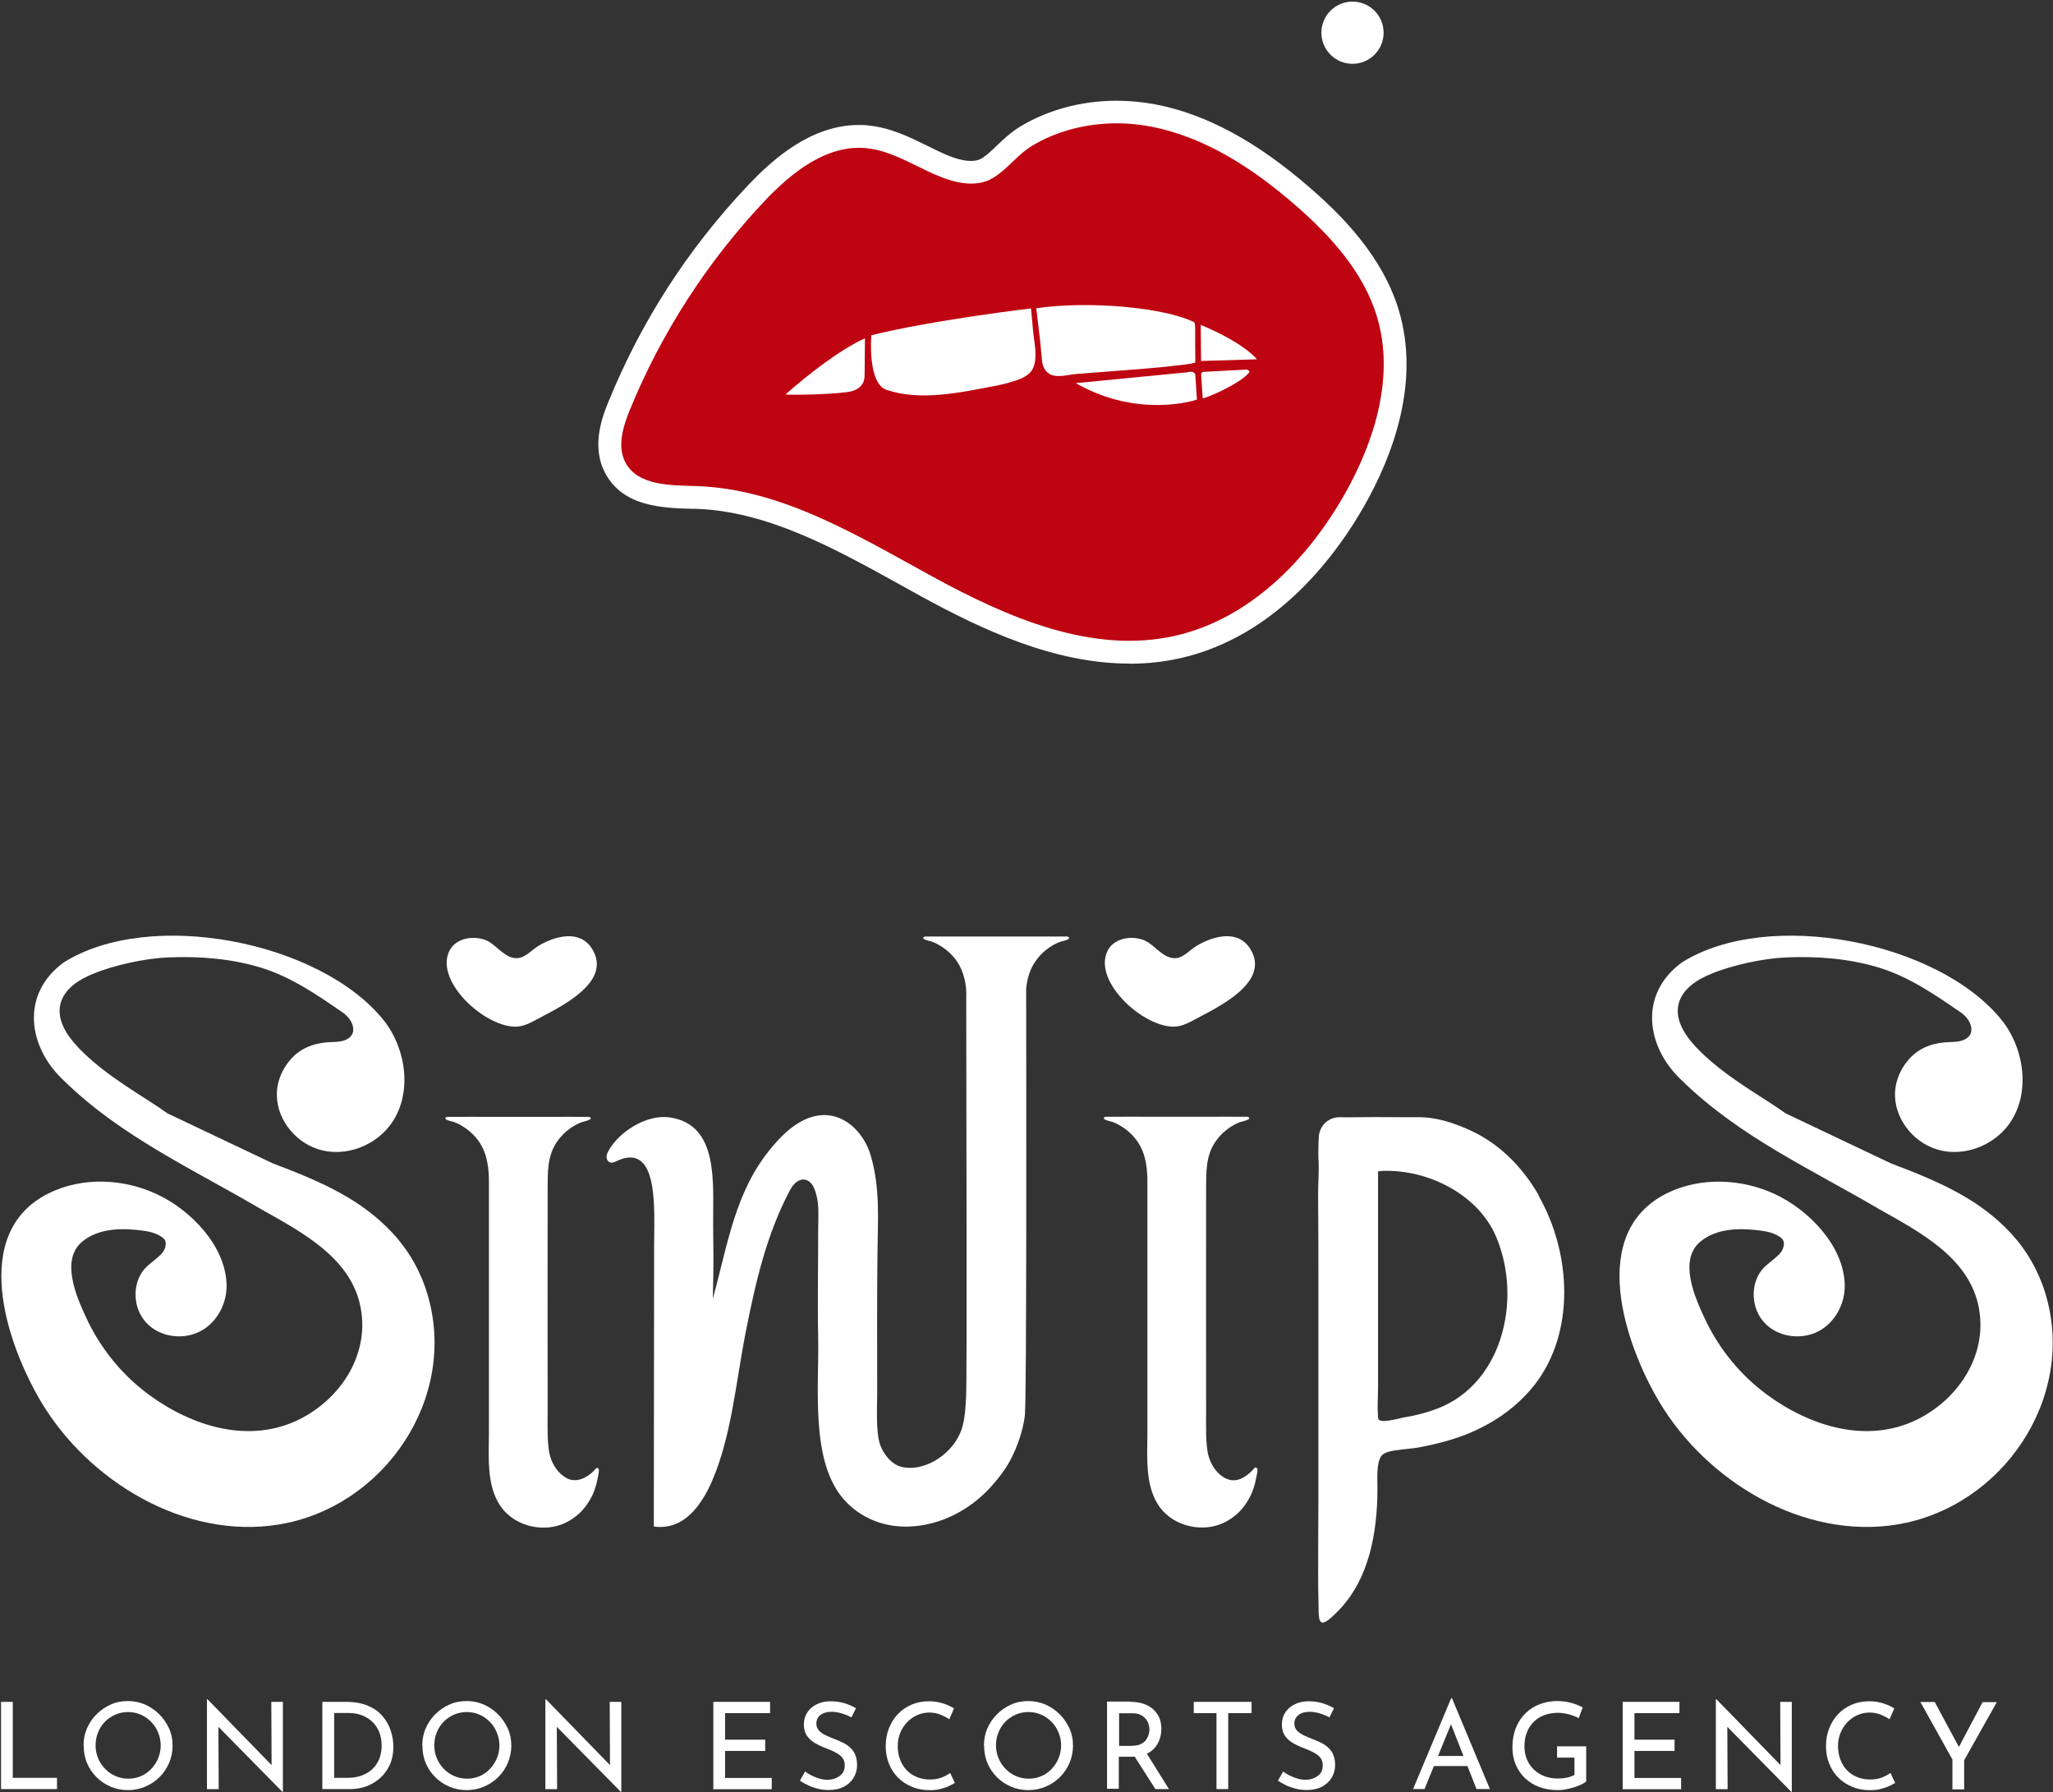 <svg fill="none" height="968" viewBox="0 0 1109 968" width="1109" xmlns="http://www.w3.org/2000/svg"><rect x="0" y="0" width="1109" height="968" fill="#333333" stroke="none"/><g fill="#fff"><path d="m261.536 507.508c-6.672-2.224-15.32-.494-18.615 5.766-9.143 17.379 22.239 44.56 38.547 40.936 3.048-.659 5.848-2.142 8.566-3.624 11.614-6.26 41.183-19.768 29.817-38.054-6.589-10.625-19.933-7.001-28.828-1.729-4.613 2.718-7.99 7.742-13.673 6.589-6.095-1.235-9.884-7.907-15.732-9.884z"/><path d="m305.958 798.322c-4.283-2.307-7.331-6.837-8.731-11.532-1.812-5.848-1.401-17.791-1.401-23.886 0-7.66-.082-111.935 0-120.831.083-8.813-.247-17.544 4.942-25.204 2.06-3.047 4.695-5.683 7.743-7.742 1.565-1.071 3.212-1.977 5.024-2.718 1.565-.659 3.46-.824 5.025-1.648.906-.494.576-1.235-.248-1.482-.411-.083-16.555 0-36.817 0s-39.701-.083-40.112 0c-.824.247-1.154.988-.248 1.482 1.401.742 3.13.906 4.613 1.483 1.812.659 3.459 1.647 5.107 2.718 3.212 2.142 6.012 4.86 8.154 8.072 4.448 6.672 5.189 14.826 5.107 22.651v127.337c0 4.613 0 9.143-.083 13.756-.165 11.696 0 24.298 7.001 33.687 7.743 10.214 23.063 13.591 34.594 7.99 2.801-1.4 5.436-3.213 7.66-5.354 2.883-2.801 5.107-6.095 6.836-9.719.824-1.812 1.483-3.707 1.977-5.601.412-1.73 1.318-5.519 1.4-7.331 0-.412 0-.906-.247-1.235-.247-.247-.411-.33-.659-.33-.658 0-1.317 1.071-1.729 1.483-3.707 3.871-9.719 6.836-14.826 4.036"/><path d="m576.392 505.856s-16.556 0-36.818 0-39.618 0-40.03 0c-.823.248-1.153.989-.247 1.483 1.4.741 3.13.906 4.613 1.483 1.812.659 3.459 1.647 5.106 2.718 3.213 2.141 6.013 4.859 8.155 8.072 3.459 5.189 5.106 12.602 4.777 18.861 0 56.998.494 205.256-.082 216.046-.33 5.519-.495 10.955-2.06 16.391-3.953 13.673-19.685 24.463-32.781 21.415-5.436-1.317-9.884-6.918-11.614-12.025-2.388-7.001-1.565-20.839-1.565-28.252 0-31.546-.165-46.289.165-76.435.165-16.226 1.565-34.182-3.789-51.891-3.212-10.625-11.861-20.262-22.898-21.333-12.107-1.153-22.65 7.908-30.393 17.297-20.015 23.969-23.474 51.479-31.875 81.79.576-20.674.247-27.016.164-39.701-.164-22.65 3.377-54.444-23.556-58.232-12.108-1.73-26.934 7.412-32.864 17.873-.577.988-1.071 2.141-1.154 3.295 0 1.153.412 2.388 1.483 2.965 1.73.988 3.707-.494 5.519-1.236 21.497-8.401 18.697 27.758 18.697 46.867 0 30.475-.165 122.807-.165 151.224 16.473 2.306 26.028-12.026 31.546-24.793 10.543-24.462 12.932-54.196 18.121-80.307 5.189-26.357 11.284-53.043 24.051-76.847 3.953-7.331 10.542-7.248 13.178-.082 2.636 7.165 1.895 12.437 1.895 21.332 0 20.18-.412 39.289 0 58.975.494 26.933-4.284 66.634 13.919 87.143 9.061 10.296 22.239 15.237 35.83 14.579 16.555-.824 31.875-8.814 43.077-20.921 2.718-2.966 5.271-6.096 7.578-9.39 5.848-8.319 10.46-21.086 11.284-30.311.906-10.707.741-171.404.659-229.801.412-5.189 2.059-10.625 4.859-14.661 2.06-3.048 4.695-5.683 7.743-7.743 1.565-1.07 3.212-1.976 5.024-2.718 1.565-.659 3.46-.823 5.024-1.647.906-.494.577-1.235-.247-1.483z"/><path d="m212.416 666.391c-16.72-18.038-36.982-27.428-64.986-37.97l-57.08-27.099c-11.367-8.319-30.64-18.45-45.548-32.946-6.589-6.425-14.332-15.732-12.273-25.616 1.812-8.484 10.131-13.673 17.626-16.72 11.531-4.778 28.005-8.319 40.442-8.896 16.885-.741 34.1.577 50.326 5.519s30.475 14.743 44.395 24.38c5.189 3.542 8.731 11.696 1.153 14.743-2.224.906-4.695.989-7.083 1.071-8.072.165-15.815 2.471-21.498 8.402-5.354 5.6-8.648 13.26-8.319 21.003.494 13.59 11.202 25.945 24.463 29.075 13.178 3.212 27.922-2.389 36.323-13.096 12.932-16.556 9.308-41.76-3.294-57.409-34.347-42.419-125.938-60.375-172.639-30.97-23.392 17.05-19.438 45.631-.082 63.669 31.052 30.475 70.588 48.349 106.994 69.764 21.662 12.19 47.113 25.616 53.043 50.985 6.095 25.945-9.554 50.737-32.452 62.268-27.181 13.591-57.986 4.036-81.46-13.178-2.059-1.483-3.954-3.048-5.93-4.695-11.778-10.049-21.333-22.651-27.84-36.653-5.189-11.119-14.249-31.381-2.306-41.348 9.225-7.66 22.404-7.413 33.605-5.848 2.8.412 5.683 1.153 8.154 2.554 2.8 1.565 3.954 2.882 3.13 6.177-.741 3.13-3.624 5.189-5.93 7.166-1.812 1.565-3.871 2.965-5.436 4.86-6.754 8.071-6.095 21.25 1.153 28.91 7.166 7.742 19.686 9.472 29.075 4.613 9.143-4.695 14.579-15.238 14.249-25.287-.576-21.003-19.438-40.194-37.394-48.678-18.203-8.566-40.442-9.637-58.727-.577-42.995 21.415-22.733 81.296-4.036 112.677 25.534 42.83 77.589 74.459 128.327 66.222 56.997-9.307 97.274-68.528 80.224-124.784-3.624-12.026-9.966-23.145-18.45-32.37z"/><path d="m1086.52 666.391c-16.72-18.038-36.98-27.428-64.99-37.97l-57.076-27.099c-11.367-8.319-30.641-18.45-45.549-32.946-6.589-6.425-14.332-15.732-12.272-25.616 1.812-8.484 10.131-13.673 17.626-16.72 11.531-4.778 28.004-8.319 40.442-8.896 16.885-.741 34.099.577 50.329 5.519 16.22 4.942 30.47 14.743 44.39 24.38 5.19 3.542 8.73 11.696 1.15 14.743-2.22.906-4.69.989-7.08 1.071-8.07.165-15.81 2.471-21.5 8.402-5.35 5.6-8.64 13.26-8.32 21.003.5 13.59 11.21 25.945 24.47 29.075 13.18 3.212 27.92-2.389 36.32-13.096 12.93-16.556 9.31-41.76-3.29-57.409-34.35-42.419-125.941-60.375-172.643-30.97-23.392 17.05-19.438 45.631-.082 63.669 31.052 30.475 70.587 48.349 106.995 69.764 21.66 12.19 47.11 25.616 53.04 50.985 6.1 25.945-9.55 50.737-32.45 62.268-27.18 13.591-57.986 4.036-81.46-13.178-2.06-1.483-3.954-3.048-5.931-4.695-11.778-10.049-21.333-22.651-27.839-36.653-5.189-11.119-14.25-31.381-2.307-41.348 9.225-7.66 22.404-7.413 33.606-5.848 2.8.412 5.683 1.153 8.154 2.554 2.8 1.565 3.953 2.882 3.13 6.177-.741 3.13-3.624 5.189-5.931 7.166-1.812 1.565-3.871 2.965-5.436 4.86-6.754 8.071-6.095 21.25 1.153 28.91 7.166 7.742 19.686 9.472 29.076 4.613 9.142-4.695 14.578-15.238 14.249-25.287-.577-21.003-19.438-40.194-37.394-48.678s-40.442-9.637-58.727-.577c-42.995 21.415-22.733 81.296-4.036 112.677 25.533 42.83 77.589 74.459 128.323 66.222 57-9.307 97.28-68.528 80.23-124.784-3.63-12.026-9.97-23.145-18.45-32.37z"/><path d="m617.061 507.508c-6.671-2.224-15.32-.494-18.615 5.766-9.142 17.379 22.239 44.56 38.548 40.936 3.047-.659 5.848-2.142 8.566-3.624 11.613-6.26 41.183-19.768 29.816-38.054-6.589-10.625-19.932-7.001-28.828-1.729-4.612 2.718-7.989 7.742-13.673 6.589-6.095-1.235-9.883-7.907-15.731-9.884z"/><path d="m678.293 792.66c-.659 0-1.318 1.071-1.73 1.483-3.789 3.953-8.895 7.083-14.332 4.447-4.694-2.223-7.907-7.001-9.307-11.86-1.812-5.848-1.4-17.791-1.4-23.886 0-7.66-.083-111.936 0-120.831.082-8.814-.247-17.544 4.942-25.204 2.059-3.048 4.695-5.684 7.742-7.743 1.565-1.071 3.212-1.977 5.024-2.718 1.565-.659 3.46-.824 5.025-1.647.906-.494.576-1.236-.247-1.483-.412-.082-16.556 0-36.818 0s-39.7-.082-40.112 0c-.824.247-1.153.989-.247 1.483 1.4.741 3.13.906 4.612 1.482 1.812.659 3.46 1.648 5.107 2.719 3.212 2.141 6.013 4.859 8.154 8.071 4.448 6.672 5.189 14.826 5.107 22.651v127.338c0 4.612 0 9.143-.083 13.755-.164 11.696 0 24.298 7.002 33.688 7.742 10.213 23.062 13.59 34.593 7.989 2.801-1.4 5.437-3.212 7.66-5.354 2.883-2.8 5.107-6.095 6.837-9.719.823-1.812 1.482-3.706 1.977-5.601.411-1.729 1.317-5.601 1.482-7.413 0-.411 0-.906-.247-1.235-.247-.247-.412-.33-.659-.33z"/><path d="m730.603 34.47c9.28 0 16.803-7.523 16.803-16.803 0-9.28-7.523-16.803-16.803-16.803-9.279 0-16.802 7.523-16.802 16.803 0 9.28 7.523 16.803 16.802 16.803z"/><path d="m609.979 358.423c-40.607 0-79.566-18.368-112.265-36.241l-11.449-6.342c-35.417-19.603-71.988-39.865-110.7-41.018h-2.224c-15.402-.495-36.57-1.071-46.289-19.027-8.155-14.991-1.236-31.876 1.729-39.041 17.627-43.243 42.831-82.284 74.871-116.219 13.343-14.167 34.182-33.029 60.292-33.029 1.647 0 3.295 0 4.942.247 12.19 1.153 22.733 6.425 32.123 11.037 1.729.824 3.459 1.73 5.189 2.553 5.436 2.636 12.437 5.601 18.285 5.601 1.977 0 3.624-.329 5.107-.988.494-.247.988-.494 1.4-.824 2.471-1.647 4.942-4.036 7.495-6.507 3.624-3.459 7.743-7.331 12.932-10.46 7.001-4.201 14.826-7.495 23.145-9.884 9.225-2.553 18.861-3.871 28.663-3.871 6.836 0 13.755.659 20.509 1.894 27.51 5.189 55.103 20.015 84.178 45.383 16.309 14.167 38.959 36.488 47.772 66.14 11.614 39.124-3.624 78.66-18.45 104.934-14.578 25.781-46.866 70.835-99.745 82.778-8.813 1.977-18.12 2.965-27.51 2.965z"/></g><path d="m534.848 96.902c1.071-.494 2.06-1.071 3.048-1.73 7.166-4.859 12.355-12.108 19.85-16.555 6.26-3.789 13.096-6.589 20.097-8.566 14.085-3.954 29.24-4.448 43.572-1.73 29.569 5.601 55.68 22.815 78.413 42.583 19.026 16.556 36.817 36.159 44.065 60.374 9.472 31.876-1.07 66.47-17.379 95.38-20.18 35.747-51.643 67.705-91.756 76.765-44.889 10.131-90.767-9.966-131.126-32.04-40.36-22.074-81.707-47.443-127.668-48.843-14.084-.412-31.381-.247-38.053-12.602-4.695-8.648-1.4-19.356 2.307-28.499 16.967-41.512 41.677-79.812 72.399-112.429 14.744-15.65 33.688-30.97 55.185-28.993 11.944 1.153 22.486 7.331 33.112 12.355 10.048 4.777 22.98 9.801 34.017 4.612z" fill="#be0311"/><g fill="#fff"><path d="m470.699 181.151s-2.307 25.945 8.319 29.487c18.285 6.095 39.7 1.4 58.15-2.141 3.212-.577 6.342-1.318 9.472-2.307 4.448-1.318 9.719-3.13 11.614-7.824 2.306-5.848.412-13.261-.165-19.274-.412-4.201-.741-8.319-1.153-12.52 0 0-52.879 6.26-86.237 14.497z"/><path d="m559.779 166.514c.577 4.859 1.153 9.637 1.73 14.496.576 4.448.906 8.978 1.318 13.426.411 4.448 2.553 7.907 7.248 8.566 3.706.494 7.495-.659 11.201-.988 6.343-.495 12.767-.989 19.109-1.483 12.52-.988 25.122-1.812 37.642-3.377 2.388-.33 4.777-.494 7.083-1.153.165 0 .33-.083.494-.165.247-.082-.082-8.319 0-19.026 0-.412-.164-2.636-.576-2.801-16.062-7.907-56.586-11.696-85.414-7.495z"/><path d="m648.628 175.458.165 19.521 30.146-.906s-5.931-8.319-30.311-18.615z"/><path d="m467.227 183.741c0 5.436-.165 12.355-.165 17.791 0 1.483 0 2.966-.494 4.366-.906 2.8-3.706 4.695-6.507 5.436-5.93 1.483-29.816 2.224-35.747 1.73 10.873-9.72 29.487-24.381 42.913-30.311"/><path d="m649.689 215.185c4.86-1.153 20.509-8.566 24.545-13.425 0 0 2.059-1.401-.988-2.142l-22.815 1.236s-1.73-.247-1.565 1.976c.164 2.554.823 12.355.823 12.355z"/><path d="m641.298 201.101s4.531-1.483 4.448 2.142l.824 12.602s-31.135 10.707-65.481-8.896z"/><path d="m831.209 645.618c-8.814-15.32-21.416-28.004-37.065-35.088-8.978-4.118-18.615-7.248-28.499-7.083-10.872.082-21.003-.165-31.793 0-3.212 0-6.589.164-9.802 0-2.882-.083-5.847.906-7.989 2.882-2.306 2.06-3.624 5.107-3.707 8.237-.082 3.624-.329 7.248-.164 10.872.494 6.754-.247 14.085-.165 20.921.165 16.474.165 32.947.165 49.42v80.389 32.535c0 10.131-.33 46.619 0 54.279.412 11.696-1.648 20.427 12.025 5.683 14.991-16.144 19.768-40.03 19.85-63.751 0-16.885 0 18.615 0-1.565 0-4.613-.576-12.355 1.812-16.473 1.401-2.471 5.354-3.048 7.825-3.46 4.366-.741 8.731-.823 13.014-1.647s8.484-1.73 12.684-2.883c8.484-2.224 16.638-5.354 24.298-9.637 9.72-5.353 18.368-12.519 25.204-21.168 21.992-28.086 20.18-70.917 2.06-102.545zm-58.48 116.548c-4.695 1.483-9.555 2.718-14.414 3.459-3.213.577-13.673 3.871-13.92.247-.494-7.165 0-9.719 0-17.132 0-8.319 0-16.72 0-25.039 0-18.779 0-37.641 0-56.421 0-11.366 0-22.733 0-34.099 0-.165 0-.33 0-.494.576-.083 1.977-.248 2.553-.248 24.216-.823 51.397 12.52 61.198 35.5 14.661 34.429 3.13 82.284-35.253 94.145z"/><path d="m.562 919.247h6.342v41.018h23.886v6.095h-30.228z"/><path d="m45.13 942.865c0-3.294.577-6.342 1.812-9.225 1.236-2.882 2.965-5.436 5.189-7.66s4.777-4.036 7.66-5.271c2.883-1.318 6.013-1.895 9.307-1.895s6.425.659 9.307 1.895c2.883 1.318 5.436 3.047 7.66 5.271s3.954 4.778 5.271 7.66c1.318 2.883 1.894 5.931 1.894 9.225 0 3.295-.659 6.507-1.894 9.39s-2.965 5.436-5.189 7.66c-2.224 2.224-4.777 3.871-7.66 5.107-2.883 1.235-6.013 1.894-9.307 1.894-3.295 0-6.425-.576-9.307-1.812-2.883-1.235-5.436-2.883-7.66-5.107-2.224-2.223-3.954-4.694-5.189-7.66-1.236-2.882-1.812-6.095-1.812-9.554zm6.507 0c0 2.471.494 4.778 1.4 6.919.906 2.142 2.142 4.036 3.789 5.683 1.565 1.648 3.459 2.966 5.601 3.872 2.142.906 4.448 1.4 6.919 1.4s4.695-.494 6.836-1.4 3.954-2.224 5.519-3.872c1.565-1.647 2.8-3.541 3.707-5.683.906-2.141 1.4-4.448 1.4-7.001s-.494-4.777-1.4-7.001c-.906-2.224-2.142-4.118-3.789-5.766-1.647-1.647-3.459-2.965-5.601-3.871-2.142-.906-4.365-1.4-6.836-1.4-2.471 0-4.777.494-6.919 1.4-2.142.988-4.036 2.224-5.601 3.871-1.565 1.648-2.883 3.542-3.706 5.766-.906 2.224-1.318 4.53-1.318 7.001z"/><path d="m152.567 967.864-36.406-36.982 1.812.494.165 35.006h-6.342v-48.514h.329l36.077 37.065-1.483-.33-.165-35.335h6.26v48.596h-.165z"/><path d="m174.119 966.36v-47.113h12.849c4.612 0 8.648.741 11.86 2.142 3.295 1.4 5.931 3.294 7.907 5.683 1.977 2.306 3.46 4.942 4.366 7.825.906 2.882 1.4 5.683 1.4 8.483 0 3.542-.576 6.754-1.812 9.555-1.235 2.8-2.965 5.271-5.107 7.248-2.141 1.977-4.695 3.542-7.495 4.612-2.8 1.071-5.766 1.565-8.896 1.565h-15.155zm6.342-6.095h7.577c2.636 0 5.025-.412 7.166-1.153 2.224-.823 4.119-1.894 5.766-3.377 1.647-1.482 2.883-3.294 3.789-5.436.906-2.141 1.4-4.612 1.4-7.331 0-2.882-.494-5.436-1.4-7.66-.989-2.223-2.224-4.036-3.872-5.518-1.647-1.483-3.541-2.636-5.6-3.377-2.06-.741-4.283-1.153-6.59-1.153h-8.154v35.005z"/><path d="m228.098 942.865c0-3.294.576-6.342 1.812-9.225 1.235-2.882 2.965-5.436 5.189-7.66s4.777-4.036 7.66-5.271c2.883-1.318 6.013-1.895 9.307-1.895 3.295 0 6.425.659 9.308 1.895 2.882 1.318 5.436 3.047 7.66 5.271 2.223 2.224 3.953 4.778 5.271 7.66 1.318 2.883 1.894 5.931 1.894 9.225 0 3.295-.659 6.507-1.894 9.39-1.236 2.883-2.965 5.436-5.189 7.66s-4.777 3.871-7.66 5.107c-2.883 1.235-6.013 1.894-9.307 1.894-3.295 0-6.425-.576-9.308-1.812-2.883-1.235-5.436-2.883-7.66-5.107-2.224-2.223-3.953-4.694-5.189-7.66-1.235-2.882-1.812-6.095-1.812-9.554zm6.507 0c0 2.471.494 4.778 1.4 6.919.906 2.142 2.141 4.036 3.789 5.683 1.565 1.648 3.459 2.966 5.601 3.872 2.141.906 4.447 1.4 6.918 1.4s4.695-.494 6.837-1.4c2.141-.906 3.953-2.224 5.518-3.872 1.565-1.647 2.801-3.541 3.707-5.683.906-2.141 1.4-4.448 1.4-7.001s-.494-4.777-1.4-7.001-2.142-4.118-3.789-5.766c-1.648-1.647-3.46-2.965-5.601-3.871-2.142-.906-4.365-1.4-6.836-1.4s-4.778.494-6.919 1.4c-2.142.988-4.036 2.224-5.601 3.871-1.565 1.648-2.883 3.542-3.707 5.766-.906 2.224-1.317 4.53-1.317 7.001z"/><path d="m335.372 967.864-36.406-36.982 1.812.494.165 35.006h-6.342v-48.514h.329l36.076 37.065-1.482-.33-.165-35.335h6.26v48.596h-.165z"/><path d="m385.338 919.247h30.64v6.095h-24.298v14.332h21.662v6.095h-21.662v14.579h25.204v6.095h-31.546v-47.114z"/><path d="m460.091 927.66c-1.647-.823-3.377-1.564-5.271-2.141s-3.789-.906-5.601-.906c-2.553 0-4.53.577-6.013 1.73-1.482 1.153-2.224 2.718-2.224 4.695 0 1.482.495 2.718 1.401 3.706s2.224 1.894 3.788 2.636c1.565.741 3.213 1.4 4.86 2.059 1.483.576 2.965 1.153 4.366 1.894 1.4.659 2.718 1.565 3.871 2.636s2.059 2.306 2.718 3.871c.659 1.483.988 3.377.988 5.683 0 2.471-.659 4.695-1.894 6.754-1.236 2.06-3.048 3.625-5.272 4.86-2.306 1.153-5.024 1.73-8.236 1.73-2.059 0-4.036-.247-5.931-.742-1.894-.494-3.624-1.07-5.271-1.894s-3.048-1.565-4.283-2.389l2.8-4.942c1.071.742 2.224 1.483 3.542 2.142s2.718 1.235 4.201 1.647c1.482.412 2.883.659 4.283.659 1.482 0 2.965-.247 4.365-.823 1.483-.577 2.636-1.401 3.624-2.471.989-1.154 1.401-2.636 1.401-4.531 0-1.647-.412-2.965-1.236-4.036-.824-1.07-1.977-1.976-3.377-2.718-1.4-.741-2.883-1.482-4.448-2.059-1.482-.576-2.965-1.153-4.53-1.894s-2.965-1.483-4.201-2.471c-1.235-.989-2.388-2.224-3.129-3.624-.742-1.4-1.154-3.213-1.154-5.189 0-2.471.577-4.613 1.812-6.507 1.154-1.812 2.801-3.295 4.942-4.366 2.06-1.07 4.448-1.647 7.166-1.729 3.048 0 5.684.329 8.072 1.07 2.306.742 4.366 1.648 6.178 2.636l-2.389 4.86z"/><path d="m515.995 962.913c-.823.494-1.812 1.071-3.212 1.73-1.318.659-2.883 1.153-4.695 1.647s-3.789.659-5.93.659c-3.624 0-6.919-.659-9.884-1.977-2.965-1.235-5.436-2.965-7.495-5.106-2.059-2.142-3.624-4.695-4.695-7.496-1.071-2.8-1.647-5.848-1.647-9.06 0-3.542.576-6.754 1.729-9.719s2.801-5.601 4.86-7.743c2.059-2.223 4.53-3.871 7.413-5.106 2.883-1.236 5.93-1.812 9.307-1.812 2.801 0 5.354.412 7.66 1.153s4.283 1.647 5.93 2.718l-2.553 5.848c-1.318-.906-2.883-1.73-4.695-2.471s-3.871-1.153-6.177-1.153-4.448.494-6.507 1.4-3.871 2.224-5.436 3.871-2.801 3.542-3.707 5.766-1.318 4.53-1.318 7.083c0 2.554.412 4.942 1.236 7.166s1.977 4.118 3.459 5.683c1.483 1.648 3.295 2.883 5.436 3.789 2.142.906 4.531 1.4 7.166 1.4 2.389 0 4.53-.329 6.425-1.07 1.894-.742 3.377-1.565 4.612-2.471l2.636 5.601z"/><path d="m531.52 942.865c0-3.294.576-6.342 1.812-9.225 1.235-2.882 2.965-5.436 5.189-7.66s4.777-4.036 7.66-5.271c2.882-1.318 6.012-1.895 9.307-1.895s6.425.659 9.307 1.895c2.883 1.318 5.437 3.047 7.66 5.271 2.224 2.224 3.954 4.778 5.272 7.66 1.318 2.883 1.894 5.931 1.894 9.225 0 3.295-.659 6.507-1.894 9.39-1.236 2.883-2.965 5.436-5.189 7.66s-4.777 3.871-7.66 5.107c-2.883 1.235-6.013 1.894-9.308 1.894-3.294 0-6.424-.576-9.307-1.812-2.883-1.235-5.436-2.883-7.66-5.107-2.224-2.223-3.954-4.694-5.189-7.66-1.236-2.882-1.812-6.095-1.812-9.554zm6.506 0c0 2.471.495 4.778 1.401 6.919.906 2.142 2.141 4.036 3.788 5.683 1.565 1.648 3.46 2.966 5.601 3.872 2.142.906 4.448 1.4 6.919 1.4s4.695-.494 6.837-1.4c2.141-.906 3.953-2.224 5.518-3.872 1.565-1.647 2.8-3.541 3.707-5.683.906-2.141 1.4-4.448 1.4-7.001s-.494-4.777-1.4-7.001c-.907-2.224-2.142-4.118-3.789-5.766-1.648-1.647-3.46-2.965-5.601-3.871-2.142-.906-4.366-1.4-6.837-1.4s-4.777.494-6.918 1.4c-2.142.988-4.036 2.224-5.601 3.871-1.565 1.648-2.883 3.542-3.707 5.766-.906 2.224-1.318 4.53-1.318 7.001z"/><path d="m610.701 919.242c2.389 0 4.612.329 6.589.906 1.977.576 3.789 1.565 5.272 2.8 1.482 1.236 2.635 2.718 3.541 4.53.824 1.813 1.236 3.872 1.236 6.26 0 1.895-.247 3.707-.824 5.436-.576 1.812-1.482 3.377-2.718 4.86-1.235 1.483-2.883 2.636-4.942 3.542s-4.53 1.318-7.495 1.318h-7.001v17.296h-6.342v-47.113h12.519zm.659 23.721c1.894 0 3.459-.247 4.695-.823 1.235-.577 2.224-1.318 2.883-2.142.659-.906 1.153-1.894 1.482-2.883.33-1.07.494-2.059.494-2.965 0-.988-.164-1.977-.494-2.965-.329-.988-.824-1.977-1.565-2.801-.741-.906-1.647-1.564-2.8-2.141s-2.554-.824-4.201-.824h-7.33v17.627h6.836zm7.742 3.624 12.355 19.768h-7.33l-12.52-19.603z"/><path d="m644.769 919.247h31.299v6.095h-12.602v41.018h-6.343v-41.018h-12.272v-6.095z"/><path d="m718.314 927.66c-1.647-.823-3.377-1.564-5.271-2.141-1.895-.577-3.789-.906-5.601-.906-2.554 0-4.53.577-6.013 1.73s-2.224 2.718-2.224 4.695c0 1.482.494 2.718 1.4 3.706s2.224 1.894 3.789 2.636c1.565.741 3.212 1.4 4.86 2.059 1.482.576 2.965 1.153 4.365 1.894 1.4.659 2.718 1.565 3.871 2.636 1.154 1.071 2.06 2.306 2.718 3.871.659 1.483.989 3.377.989 5.683 0 2.471-.659 4.695-1.895 6.754-1.235 2.06-3.047 3.625-5.271 4.86-2.306 1.153-5.024 1.73-8.237 1.73-2.059 0-4.036-.247-5.93-.742-1.894-.494-3.624-1.07-5.271-1.894-1.648-.824-3.048-1.565-4.283-2.389l2.8-4.942c1.071.742 2.224 1.483 3.542 2.142s2.718 1.235 4.2 1.647c1.483.412 2.883.659 4.283.659 1.483 0 2.966-.247 4.366-.823 1.482-.577 2.636-1.401 3.624-2.471.988-1.154 1.4-2.636 1.4-4.531 0-1.647-.412-2.965-1.235-4.036-.824-1.07-1.977-1.976-3.377-2.718-1.4-.741-2.883-1.482-4.448-2.059-1.483-.576-2.965-1.153-4.53-1.894s-2.965-1.483-4.201-2.471c-1.235-.989-2.388-2.224-3.13-3.624-.741-1.4-1.153-3.213-1.153-5.189 0-2.471.577-4.613 1.812-6.507 1.153-1.812 2.801-3.295 4.942-4.366 2.059-1.07 4.448-1.647 7.166-1.729 3.048 0 5.683.329 8.072 1.07 2.306.742 4.365 1.648 6.177 2.636l-2.388 4.86z"/><path d="m763.316 966.344 20.592-49.09h.412l20.509 49.09h-7.248l-15.403-39.124 4.53-2.965-17.214 42.089zm12.026-17.873h17.544l2.059 5.436h-21.415z"/><path d="m856.759 962.304c-.659.576-1.565 1.153-2.718 1.647-1.153.577-2.471.988-3.871 1.483-1.4.411-2.883.741-4.365 1.07-1.483.33-2.883.412-4.201.412-3.789 0-7.166-.576-10.213-1.729-3.048-1.154-5.601-2.801-7.743-4.86-2.141-2.059-3.789-4.53-4.942-7.331-1.153-2.8-1.729-5.848-1.729-9.225 0-3.871.658-7.413 1.894-10.542 1.318-3.13 3.047-5.766 5.271-7.908 2.224-2.141 4.778-3.788 7.743-4.859s6.013-1.648 9.225-1.648c2.718 0 5.271.33 7.66.989 2.388.659 4.365 1.482 6.177 2.471l-2.141 5.765c-.906-.494-1.977-.988-3.213-1.4-1.317-.412-2.553-.823-3.953-1.071-1.4-.247-2.636-.411-3.789-.411-2.8 0-5.271.412-7.578 1.235-2.223.824-4.2 2.059-5.765 3.624s-2.883 3.46-3.707 5.766c-.906 2.224-1.318 4.777-1.318 7.495 0 2.554.412 4.942 1.318 7.001.906 2.142 2.142 3.954 3.707 5.519 1.647 1.565 3.542 2.718 5.765 3.624 2.224.824 4.695 1.235 7.413 1.235 1.648 0 3.213-.164 4.778-.494 1.565-.329 2.882-.823 4.036-1.4v-9.39h-9.39v-6.095h15.732v19.027z"/><path d="m876.568 919.247h30.641v6.095h-24.298v14.332h21.662v6.095h-21.662v14.579h25.204v6.095h-31.547v-47.114z"/><path d="m967.658 967.864-36.406-36.982 1.812.494.165 35.006h-6.342v-48.514h.329l36.076 37.065-1.482-.33-.165-35.335h6.26v48.596h-.165z"/><path d="m1023.92 962.913c-.83.494-1.81 1.071-3.21 1.73-1.32.659-2.89 1.153-4.7 1.647s-3.79.659-5.93.659c-3.62 0-6.92-.659-9.88-1.977-2.969-1.235-5.44-2.965-7.499-5.106-2.06-2.142-3.625-4.695-4.695-7.496-1.071-2.8-1.648-5.848-1.648-9.06 0-3.542.577-6.754 1.73-9.719s2.801-5.601 4.86-7.743c2.059-2.223 4.53-3.871 7.412-5.106 2.88-1.236 5.93-1.812 9.31-1.812 2.8 0 5.35.412 7.66 1.153 2.3.741 4.28 1.647 5.93 2.718l-2.55 5.848c-1.32-.906-2.89-1.73-4.7-2.471s-3.87-1.153-6.18-1.153c-2.3 0-4.45.494-6.5 1.4-2.06.906-3.875 2.224-5.44 3.871s-2.801 3.542-3.707 5.766-1.318 4.53-1.318 7.083c0 2.554.412 4.942 1.236 7.166.823 2.224 1.977 4.118 3.459 5.683 1.483 1.648 3.29 2.883 5.44 3.789 2.14.906 4.53 1.4 7.16 1.4 2.39 0 4.53-.329 6.43-1.07 1.89-.742 3.37-1.565 4.61-2.471l2.63 5.601z"/><path d="m1054.84 950.71-17.46-31.382h7.74l14 26.028-1.98.165 13.84-26.111h7.66l-17.63 31.382v15.732h-6.34v-15.732z"/></g></svg>